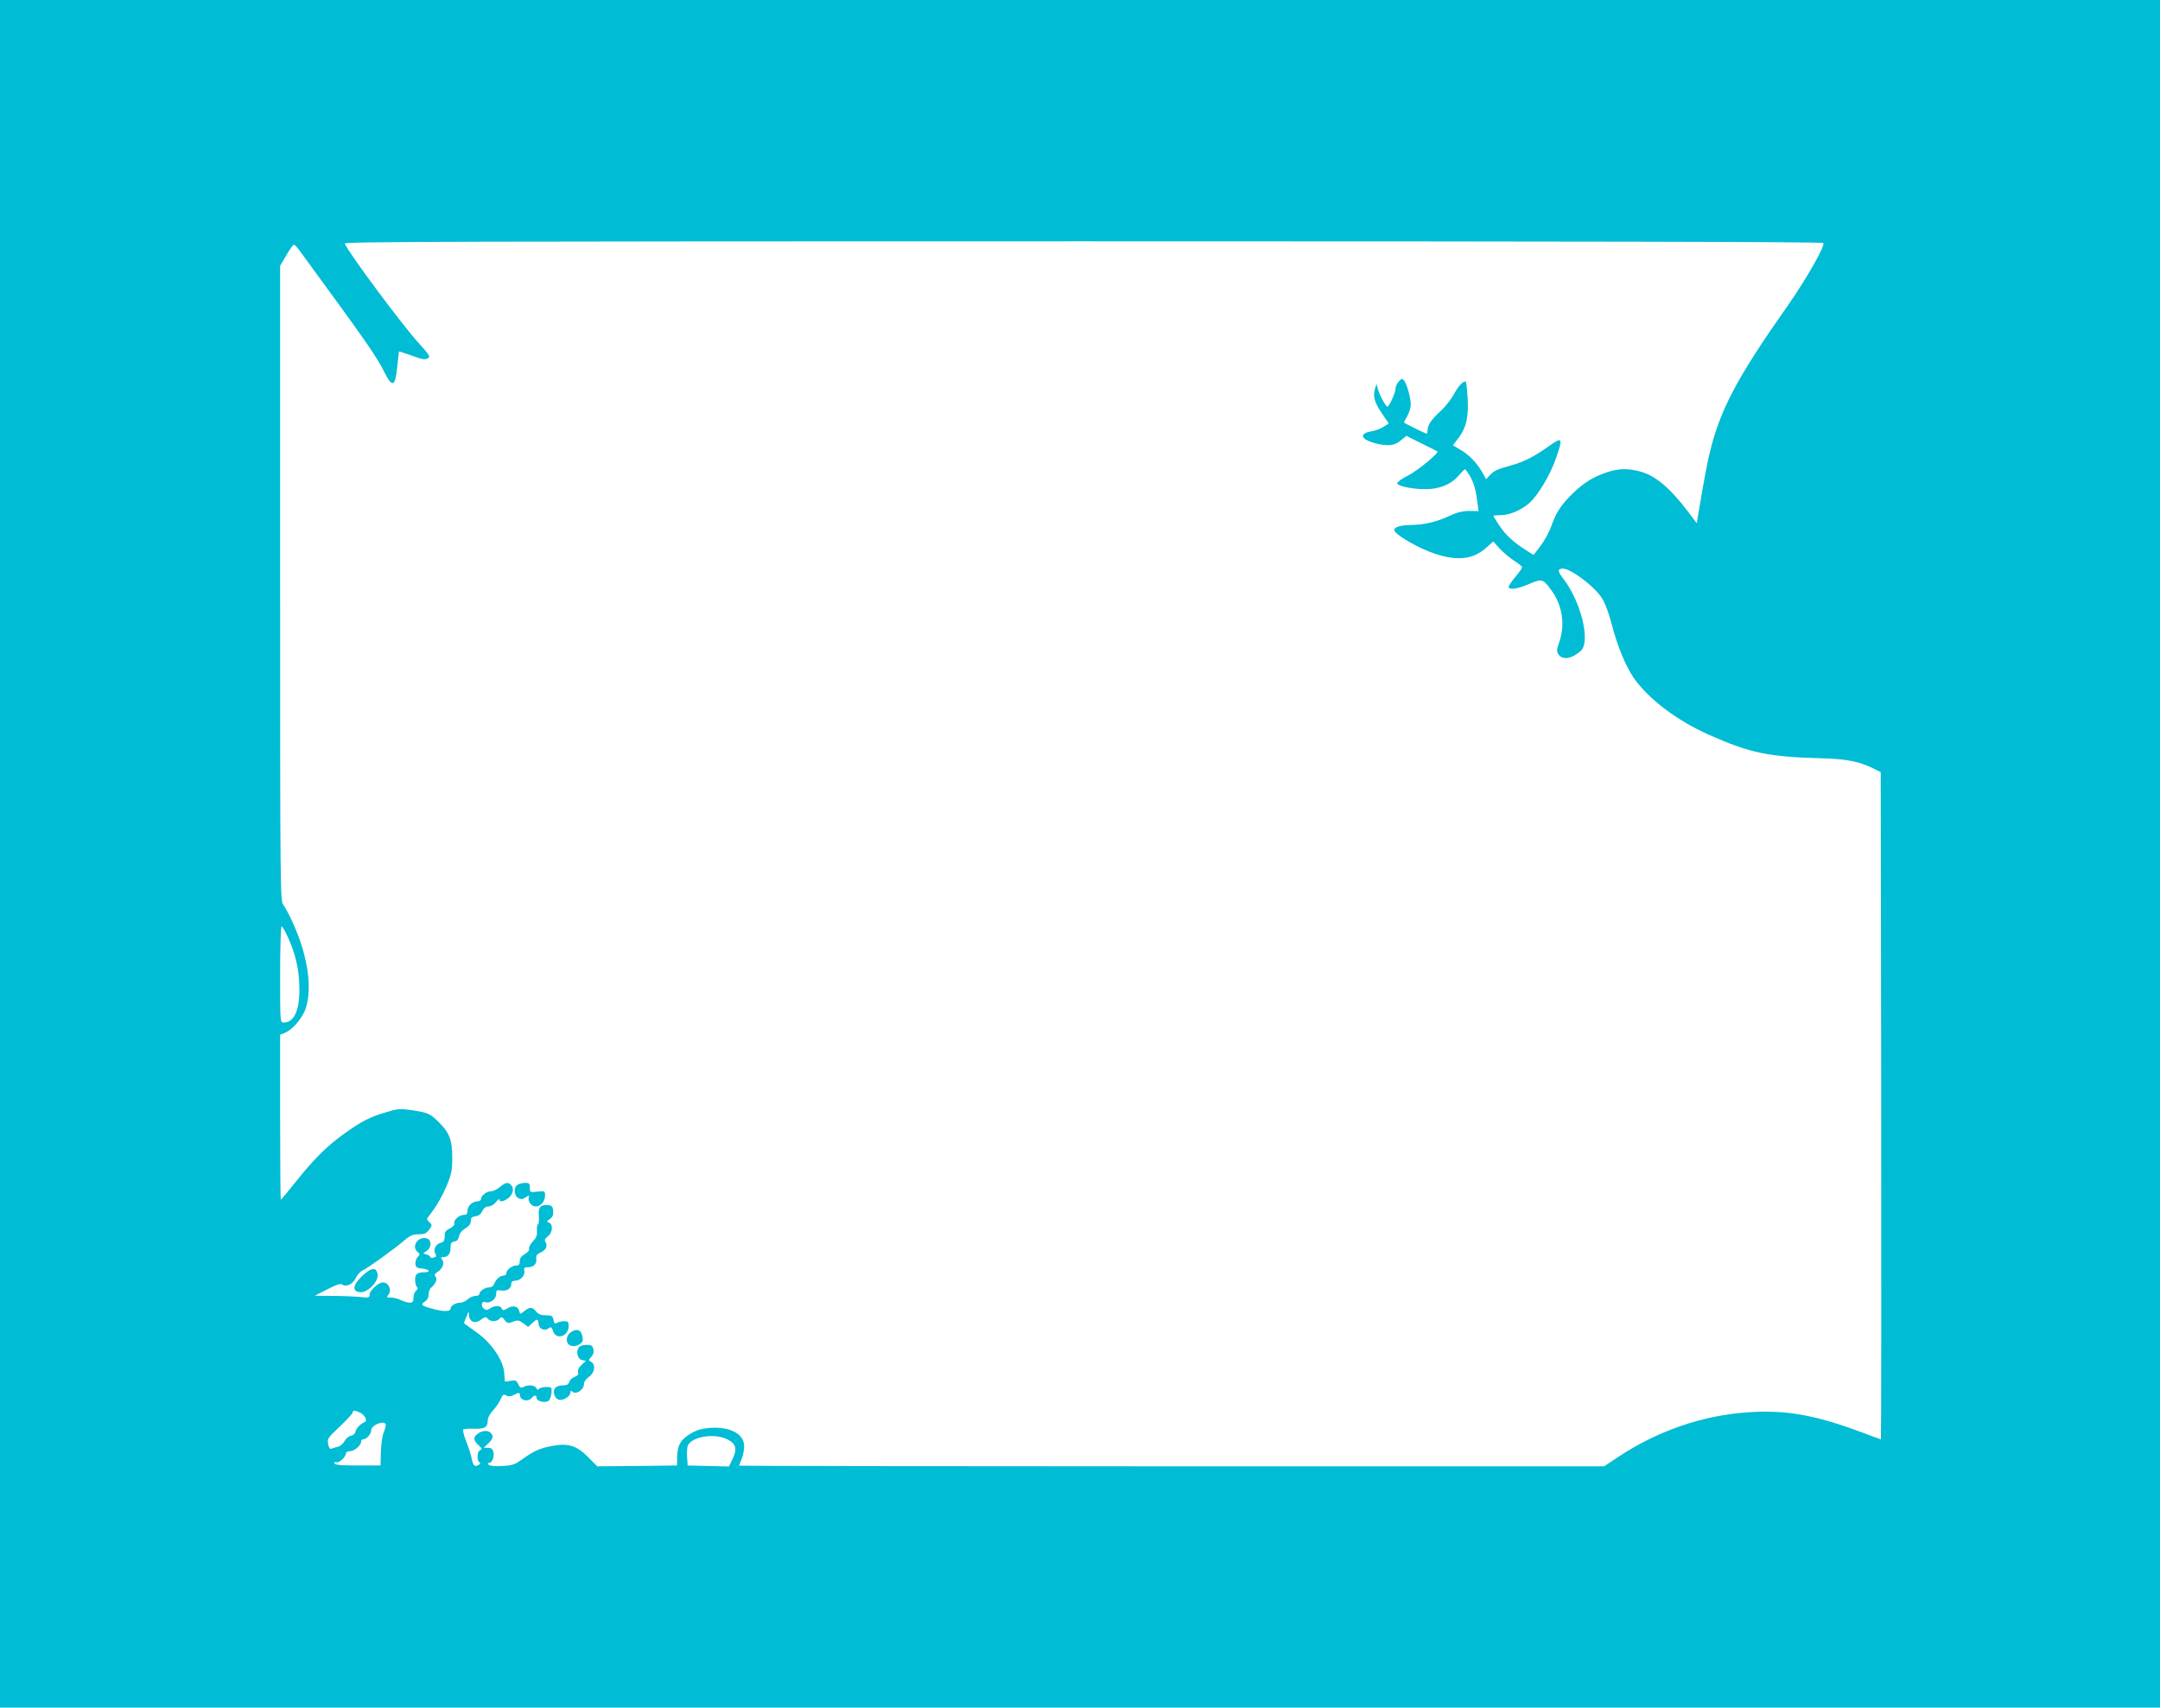 <?xml version="1.0" standalone="no"?>
<!DOCTYPE svg PUBLIC "-//W3C//DTD SVG 20010904//EN"
 "http://www.w3.org/TR/2001/REC-SVG-20010904/DTD/svg10.dtd">
<svg version="1.0" xmlns="http://www.w3.org/2000/svg"
 width="1280pt" height="1012pt" viewBox="0 0 1280 1012"
 preserveAspectRatio="xMidYMid meet">
<g transform="translate(0,1012) scale(0.1,-0.1)"
fill="#00bcd4" stroke="none">
<path d="M0 5060 l0 -5060 6400 0 6400 0 0 5060 0 5060 -6400 0 -6400 0 0
-5060z m10805 3620 c11 -18 -103 -217 -210 -370 -304 -432 -402 -617 -465
-880 -16 -69 -29 -138 -63 -338 l-12 -73 -52 69 c-109 143 -193 213 -284 238
-74 19 -129 18 -197 -5 -84 -29 -137 -62 -205 -128 -67 -66 -98 -114 -126
-196 -11 -31 -38 -81 -61 -111 l-42 -55 -41 26 c-74 46 -124 91 -161 147 -20
30 -36 56 -36 59 0 2 19 4 43 4 52 0 121 29 170 72 52 47 123 165 158 266 42
121 38 128 -41 72 -91 -65 -147 -93 -228 -116 -81 -22 -100 -31 -126 -60 l-19
-21 -24 42 c-32 56 -77 103 -131 134 l-42 25 34 45 c45 59 60 125 53 237 -3
49 -8 91 -10 94 -12 11 -45 -24 -71 -73 -16 -29 -49 -72 -75 -96 -57 -52 -81
-86 -81 -115 0 -13 -3 -23 -6 -23 -7 0 -126 59 -133 65 -2 2 6 19 18 38 11 19
21 50 21 69 0 41 -23 123 -40 144 -11 12 -15 11 -31 -7 -11 -12 -19 -31 -19
-42 0 -23 -38 -107 -48 -107 -10 0 -48 70 -57 105 l-8 30 -9 -30 c-13 -45 -3
-81 42 -146 l40 -59 -32 -20 c-18 -11 -50 -23 -70 -26 -84 -14 -61 -54 43 -76
64 -13 98 -7 135 26 l28 23 90 -45 c50 -24 92 -46 94 -47 10 -9 -114 -112
-170 -141 -38 -19 -68 -40 -68 -48 0 -19 117 -40 194 -34 75 6 134 35 175 85
17 20 32 35 34 32 43 -54 60 -100 72 -196 l7 -52 -54 1 c-39 0 -70 -7 -118
-29 -74 -35 -148 -53 -223 -54 -66 -1 -101 -11 -105 -29 -3 -21 114 -93 212
-131 146 -56 249 -49 330 22 l45 40 37 -41 c20 -22 58 -54 85 -72 27 -17 49
-35 49 -40 0 -5 -18 -31 -40 -57 -22 -26 -40 -53 -40 -59 0 -20 52 -13 121 17
77 33 83 31 132 -37 65 -88 83 -202 48 -304 -17 -50 -18 -58 -5 -77 25 -35 79
-25 132 22 59 54 1 291 -103 426 -36 46 -37 61 -3 61 47 0 185 -104 229 -172
21 -32 42 -89 60 -158 32 -124 82 -246 128 -314 89 -128 254 -254 449 -341
243 -108 352 -131 672 -139 142 -4 218 -19 299 -59 l46 -23 3 -1977 c1 -1087
0 -1977 -2 -1977 -2 0 -52 18 -112 41 -277 104 -455 135 -679 119 -269 -19
-532 -110 -765 -264 l-84 -56 -2563 0 c-1410 0 -2563 2 -2563 4 0 2 7 20 15
39 8 20 15 54 15 76 0 72 -82 117 -201 109 -49 -4 -80 -13 -113 -32 -61 -36
-81 -68 -83 -136 l-1 -55 -236 -3 -237 -2 -52 53 c-68 69 -119 86 -214 68 -74
-14 -106 -28 -178 -79 -43 -31 -59 -37 -118 -40 -43 -3 -73 0 -80 7 -8 8 -8
11 1 11 18 0 33 37 26 65 -5 18 -13 25 -31 25 l-26 0 27 26 c29 29 32 44 14
62 -17 17 -49 15 -76 -4 -29 -20 -28 -40 3 -68 21 -19 23 -25 10 -30 -18 -6
-21 -61 -4 -72 8 -5 6 -10 -5 -16 -23 -13 -33 -4 -41 39 -4 20 -18 65 -32 100
-14 35 -22 67 -18 71 3 4 32 6 62 5 64 -3 83 8 83 47 0 17 12 40 31 61 18 19
38 49 46 67 12 28 16 31 33 22 15 -8 27 -7 49 5 28 14 30 14 33 -8 4 -27 48
-36 68 -13 16 20 30 20 30 1 0 -19 48 -31 69 -18 9 6 17 26 19 47 3 35 2 36
-32 36 -19 0 -38 -5 -42 -11 -5 -8 -10 -6 -16 5 -10 18 -50 21 -77 6 -15 -7
-20 -4 -30 17 -10 22 -16 25 -45 20 l-34 -5 -4 53 c-6 75 -78 180 -168 242
-36 26 -67 48 -69 50 -2 2 1 13 7 26 6 12 13 29 15 37 3 8 6 3 6 -12 1 -42 36
-56 71 -29 24 18 30 18 40 6 16 -19 54 -19 70 0 10 13 15 12 30 -8 16 -20 21
-21 50 -10 28 11 36 9 61 -9 l29 -22 23 22 c30 28 35 28 39 -5 3 -31 38 -44
62 -23 11 8 16 4 24 -20 19 -54 92 -29 92 32 0 24 -4 28 -27 28 -16 0 -35 -5
-43 -10 -12 -7 -16 -4 -20 18 -5 24 -10 27 -45 27 -29 0 -45 6 -58 23 -23 27
-37 28 -70 2 -25 -20 -25 -20 -30 0 -7 29 -36 36 -69 17 -25 -14 -30 -15 -34
-2 -8 19 -43 19 -70 1 -16 -11 -23 -12 -37 -1 -20 15 -13 47 10 38 26 -10 63
18 63 47 0 24 3 26 30 22 34 -5 60 12 60 39 0 13 7 19 23 19 31 0 61 33 54 60
-4 17 0 20 23 20 33 0 53 21 48 52 -2 17 4 26 25 35 32 14 44 39 30 62 -8 12
-4 20 14 34 28 22 32 72 6 81 -14 6 -14 9 6 22 16 12 21 24 19 47 -2 27 -8 33
-31 35 -43 5 -60 -15 -54 -65 2 -24 0 -46 -5 -49 -5 -3 -8 -21 -6 -40 2 -25
-4 -40 -25 -62 -15 -16 -25 -35 -22 -43 3 -8 -7 -21 -25 -31 -21 -12 -30 -25
-30 -43 0 -19 -5 -25 -22 -25 -25 0 -58 -27 -58 -47 0 -7 -8 -13 -18 -13 -20
0 -45 -24 -55 -52 -4 -11 -17 -18 -31 -18 -24 0 -56 -23 -56 -41 0 -5 -10 -9
-23 -9 -13 0 -33 -9 -45 -20 -12 -11 -31 -20 -42 -20 -30 0 -60 -18 -60 -35 0
-20 -47 -19 -116 1 -59 17 -64 23 -34 42 12 7 20 23 20 41 0 16 7 34 16 41 26
22 37 50 25 64 -9 10 -5 17 13 29 30 20 42 53 26 72 -10 12 -9 15 7 15 28 0
43 20 43 56 0 26 4 33 22 36 16 2 24 12 28 31 3 17 17 35 38 47 22 14 32 27
32 44 0 19 6 25 27 28 19 2 32 12 41 31 9 18 21 27 37 27 14 0 32 11 44 26 12
15 21 22 21 15 0 -17 25 -13 54 10 27 22 34 57 14 77 -18 18 -33 15 -66 -13
-17 -14 -40 -25 -53 -25 -25 0 -59 -26 -59 -47 0 -7 -10 -13 -22 -13 -29 0
-58 -28 -58 -57 0 -17 -6 -23 -23 -23 -27 0 -61 -32 -55 -52 3 -7 -9 -19 -26
-28 -25 -12 -31 -21 -31 -47 0 -25 -5 -33 -22 -38 -30 -7 -47 -39 -34 -64 9
-15 7 -20 -9 -24 -11 -3 -20 -1 -20 3 0 5 -9 12 -21 15 l-21 7 21 15 c31 21
29 69 -4 75 -51 10 -88 -51 -50 -82 14 -12 14 -15 -1 -31 -8 -9 -14 -28 -12
-41 2 -19 10 -24 41 -26 41 -4 52 -22 13 -22 -43 0 -56 -10 -56 -44 0 -18 5
-37 10 -42 8 -8 6 -15 -5 -24 -8 -7 -15 -25 -15 -41 0 -23 -4 -29 -22 -29 -13
0 -36 7 -52 15 -15 8 -42 15 -59 15 -24 0 -28 3 -19 12 27 27 7 78 -29 78 -26
0 -79 -49 -79 -72 0 -19 -4 -20 -61 -14 -34 3 -107 6 -163 6 l-101 1 75 38
c53 28 79 36 87 29 22 -18 63 0 80 36 9 19 26 39 39 45 31 14 196 133 250 180
34 29 50 36 84 36 34 0 46 5 63 27 18 25 19 28 3 43 -9 9 -16 18 -16 21 0 2
18 27 40 56 22 29 56 91 75 136 31 75 35 94 35 173 0 104 -17 147 -81 210 -51
50 -60 54 -154 69 -75 11 -86 10 -155 -11 -97 -28 -147 -54 -245 -124 -105
-75 -178 -146 -287 -282 -49 -62 -92 -113 -94 -113 -2 0 -4 220 -4 489 l0 489
30 12 c47 20 107 92 124 151 38 127 6 320 -85 514 -18 39 -41 81 -51 94 -17
23 -18 99 -18 1905 l0 1881 37 63 c20 34 40 62 44 62 5 0 19 -15 32 -32 407
-556 455 -625 506 -726 46 -91 63 -84 75 33 5 50 10 91 10 92 1 1 32 -9 69
-22 75 -27 85 -29 106 -16 11 7 0 25 -52 81 -96 104 -424 544 -444 597 -4 11
736 13 4375 13 2983 0 4383 -3 4387 -10z m-9096 -4121 c44 -98 64 -188 65
-294 2 -133 -31 -205 -93 -205 -21 0 -21 4 -21 285 0 157 4 285 9 285 4 0 23
-32 40 -71z m425 -2811 c28 -12 46 -50 27 -56 -23 -8 -52 -38 -55 -57 -2 -12
-12 -21 -25 -23 -13 -2 -30 -16 -39 -32 -9 -16 -26 -31 -37 -33 -11 -2 -27 -8
-37 -11 -12 -6 -18 0 -23 25 -7 31 -4 37 69 105 42 40 76 77 76 83 0 14 13 14
44 -1z m151 -67 c3 -5 -2 -28 -11 -50 -9 -22 -16 -73 -17 -118 l-2 -78 -134 0
c-99 0 -135 3 -139 13 -2 7 2 10 11 6 16 -6 57 32 57 53 0 7 11 13 25 13 25 0
65 34 65 57 0 7 5 13 12 13 20 0 48 32 48 55 0 28 71 58 85 36z m2025 -91 c52
-26 60 -58 31 -117 l-21 -44 -123 3 -122 3 -3 44 c-2 25 -1 55 2 68 15 57 157
83 236 43z"/>
<path d="M3068 3099 c-26 -14 -23 -65 3 -79 16 -9 26 -8 44 4 20 13 23 13 19
2 -9 -23 15 -56 40 -56 30 0 56 30 56 65 0 27 -1 27 -45 23 -44 -5 -45 -5 -45
23 0 25 -4 29 -27 29 -16 0 -36 -5 -45 -11z"/>
<path d="M2145 2557 c-55 -53 -60 -90 -11 -95 42 -5 108 61 104 103 -5 48 -38
45 -93 -8z"/>
<path d="M3383 2225 c-33 -23 -32 -72 2 -81 16 -4 34 0 49 9 20 13 23 21 17
49 -8 38 -34 47 -68 23z"/>
<path d="M3431 2136 c-20 -24 -9 -69 17 -76 l24 -5 -26 -24 c-17 -16 -24 -31
-20 -43 4 -13 -2 -21 -21 -28 -15 -6 -29 -19 -32 -30 -4 -15 -14 -20 -38 -20
-18 0 -38 -7 -45 -15 -17 -20 -5 -62 21 -70 24 -8 69 19 69 41 0 13 3 14 14 5
21 -17 66 14 66 44 0 15 11 32 30 45 35 25 42 73 13 89 -17 9 -16 11 1 30 13
14 16 28 12 46 -5 20 -12 25 -40 25 -18 0 -39 -6 -45 -14z"/>
</g>
</svg>
